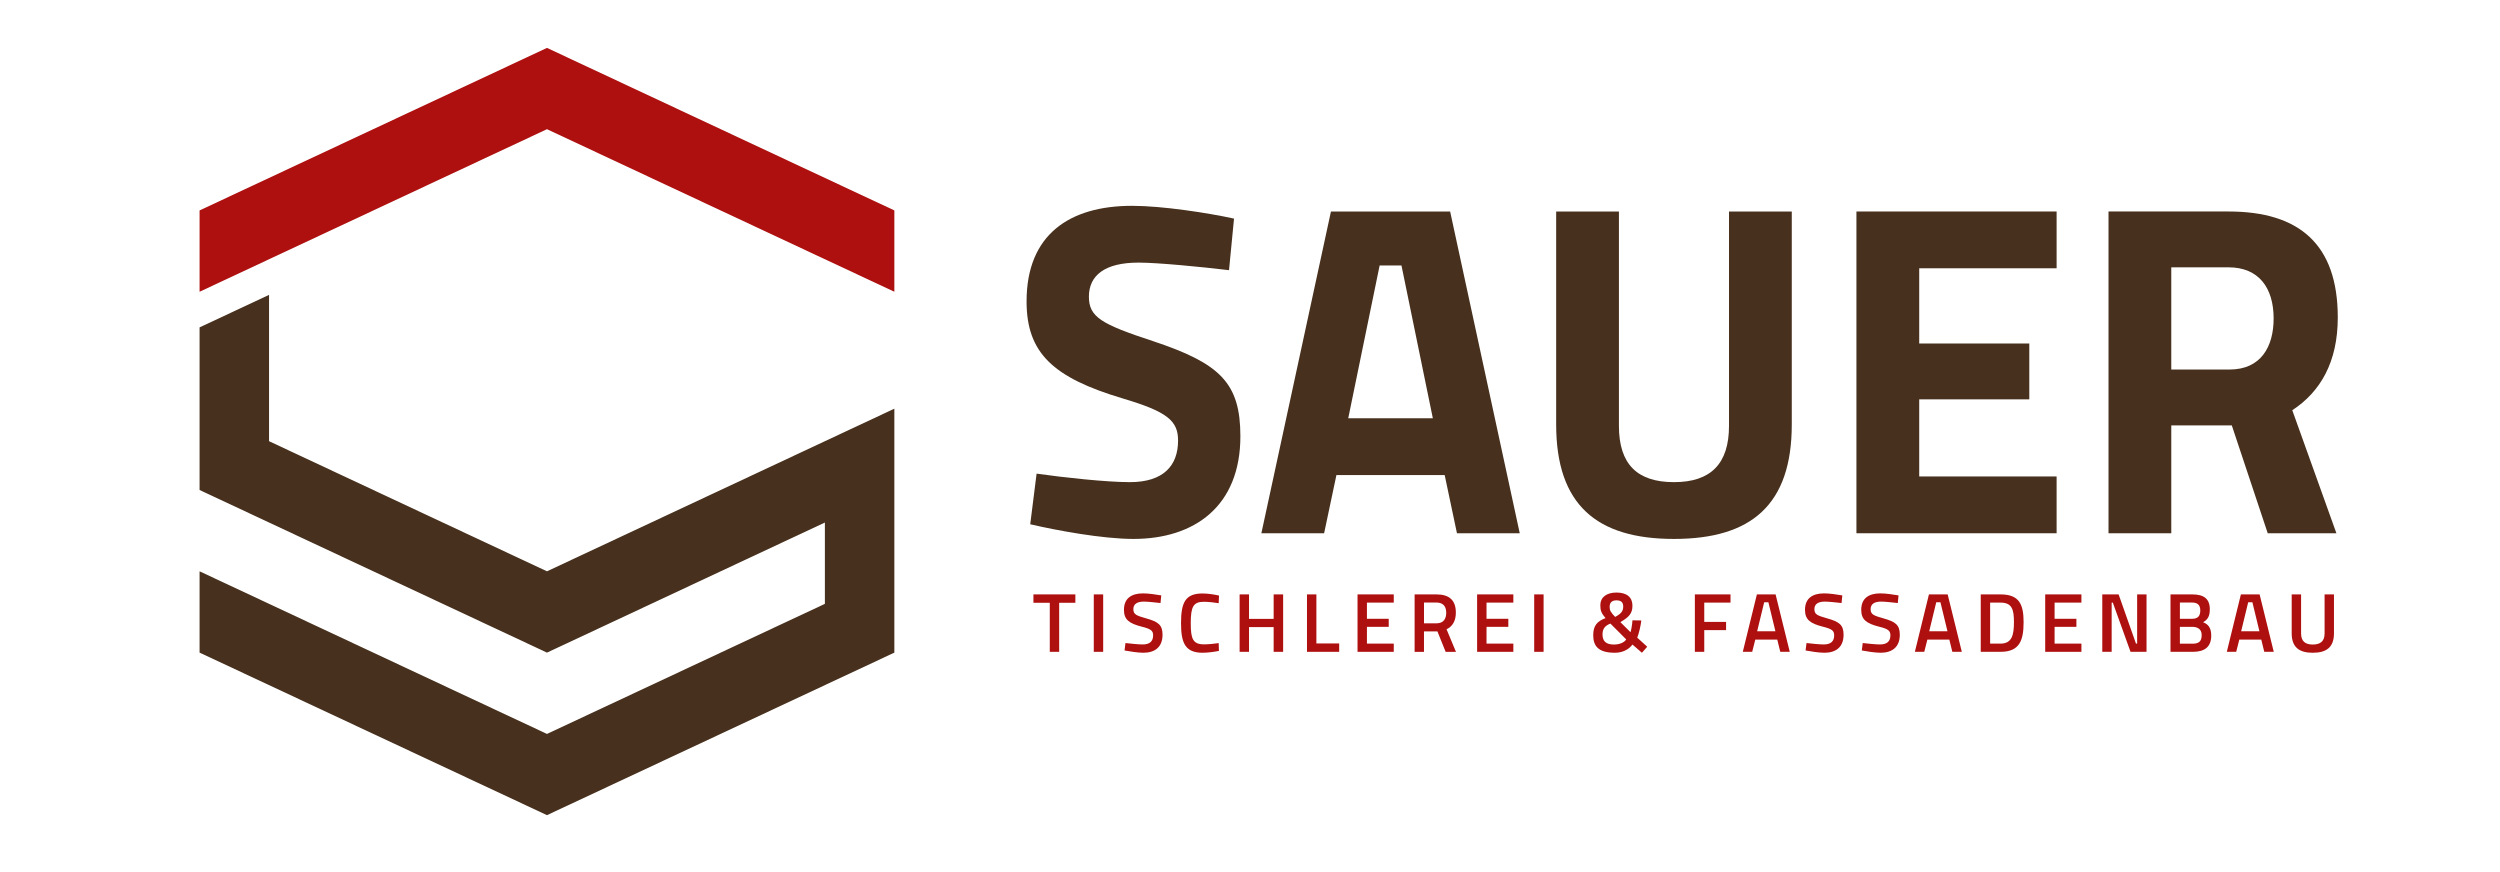 <?xml version="1.0" encoding="utf-8"?>
<!-- Generator: Adobe Illustrator 15.0.0, SVG Export Plug-In . SVG Version: 6.00 Build 0)  -->
<!DOCTYPE svg PUBLIC "-//W3C//DTD SVG 1.1//EN" "http://www.w3.org/Graphics/SVG/1.1/DTD/svg11.dtd">
<svg version="1.1" id="Ebene_1" xmlns="http://www.w3.org/2000/svg" xmlns:xlink="http://www.w3.org/1999/xlink" x="0px" y="0px"
	 width="232px" height="80.926px" viewBox="0 0 232 80.926" enable-background="new 0 0 232 80.926" xml:space="preserve">
<polygon fill-rule="evenodd" clip-rule="evenodd" fill="#AD100F" points="50.759,4.445 18.521,19.528 18.521,27.074 50.759,11.989 
	82.996,27.074 82.996,19.528 "/>
<polygon fill-rule="evenodd" clip-rule="evenodd" fill="#47301D" points="50.759,53.018 24.968,40.943 24.968,27.363 18.521,30.38 
	18.521,37.926 18.521,45.472 50.759,60.563 76.549,48.49 76.549,56.037 50.759,68.109 18.521,53.018 18.521,60.563 50.759,75.646 
	82.996,60.563 82.996,37.926 "/>
<g>
	<defs>
		<rect id="SVGID_1_" x="-24" y="-30.82" width="283.465" height="141.732"/>
	</defs>
	<clipPath id="SVGID_2_">
		<use xlink:href="#SVGID_1_"  overflow="visible"/>
	</clipPath>
	<path clip-path="url(#SVGID_2_)" fill="#47301D" d="M95.605,48.651l0.591-4.698c2.448,0.351,6.459,0.79,8.654,0.79
		c3.124,0,4.475-1.536,4.475-3.864c0-1.844-1.014-2.678-5.151-3.908c-6.459-1.931-8.908-4.215-8.908-9.001
		c0-6.192,3.97-8.87,9.795-8.87c2.785,0,7.05,0.658,9.456,1.186l-0.464,4.786c-2.576-0.308-6.628-0.703-8.4-0.703
		c-3.125,0-4.603,1.186-4.603,3.161c0,1.889,1.14,2.548,5.952,4.128c6.207,2.064,8.106,3.864,8.106,8.826
		c0,6.498-4.264,9.528-9.92,9.528C102.317,50.013,98.053,49.223,95.605,48.651"/>
	<path clip-path="url(#SVGID_2_)" fill="#47301D" d="M123.512,19.628h11.061l6.459,29.858h-5.826l-1.14-5.401H124.02l-1.142,5.401
		h-5.823L123.512,19.628z M132.968,38.816l-2.912-14.183h-2.025l-2.915,14.183H132.968z"/>
	<path clip-path="url(#SVGID_2_)" fill="#47301D" d="M144.412,39.387V19.628h5.824v19.891c0,3.556,1.69,5.224,5.109,5.224
		c3.42,0,5.107-1.711,5.107-5.224V19.628h5.825v19.759c0,7.465-3.757,10.626-10.933,10.626
		C148.169,50.013,144.412,46.852,144.412,39.387"/>
	<polygon clip-path="url(#SVGID_2_)" fill="#47301D" points="172.277,19.627 190.853,19.627 190.853,24.896 178.104,24.896 
		178.104,31.877 188.319,31.877 188.319,37.06 178.104,37.06 178.104,44.216 190.853,44.216 190.853,49.486 172.277,49.486 	"/>
	<path clip-path="url(#SVGID_2_)" fill="#47301D" d="M195.669,19.627h11.144c6.544,0,10.133,3.029,10.133,9.836
		c0,4.127-1.605,6.893-4.223,8.606l4.096,11.417h-6.374l-3.335-10.012h-5.615v10.012h-5.825V19.627z M206.897,34.293
		c2.913,0,4.096-2.108,4.096-4.743c0-2.854-1.395-4.742-4.181-4.742h-5.318v9.485H206.897z"/>
	<polygon clip-path="url(#SVGID_2_)" fill="#AD100F" points="97.42,55.938 95.903,55.938 95.903,55.16 99.794,55.16 99.794,55.938 
		98.292,55.938 98.292,60.489 97.42,60.489 	"/>
	<rect x="101.503" y="55.16" clip-path="url(#SVGID_2_)" fill="#AD100F" width="0.872" height="5.329"/>
	<path clip-path="url(#SVGID_2_)" fill="#AD100F" d="M104.358,60.364l0.086-0.69c0.459,0.053,1.198,0.131,1.602,0.131
		c0.654,0,0.965-0.294,0.965-0.849c0-0.442-0.241-0.599-1.058-0.801c-1.159-0.296-1.65-0.646-1.65-1.563
		c0-1.075,0.708-1.526,1.775-1.526c0.489,0,1.259,0.11,1.688,0.188l-0.07,0.708c-0.467-0.055-1.213-0.133-1.541-0.133
		c-0.653,0-0.98,0.242-0.98,0.701c0,0.49,0.281,0.599,1.191,0.856c1.113,0.311,1.517,0.605,1.517,1.517
		c0,1.167-0.732,1.673-1.782,1.673C105.595,60.575,104.809,60.45,104.358,60.364"/>
	<path clip-path="url(#SVGID_2_)" fill="#AD100F" d="M109.6,57.828c0-1.93,0.404-2.754,2-2.754c0.552,0,1.189,0.116,1.525,0.194
		l-0.031,0.708c-0.35-0.063-0.996-0.131-1.379-0.131c-0.979,0-1.213,0.473-1.213,1.982c0,1.464,0.195,1.969,1.238,1.969
		c0.397,0,1.018-0.062,1.354-0.116l0.023,0.723c-0.367,0.078-1.019,0.172-1.517,0.172C109.973,60.575,109.6,59.649,109.6,57.828"/>
	<polygon clip-path="url(#SVGID_2_)" fill="#AD100F" points="115.036,55.16 115.909,55.16 115.909,57.432 118.195,57.432 
		118.195,55.16 119.075,55.16 119.075,60.489 118.195,60.489 118.195,58.194 115.909,58.194 115.909,60.489 115.036,60.489 	"/>
	<polygon clip-path="url(#SVGID_2_)" fill="#AD100F" points="121.288,55.16 122.161,55.16 122.161,59.712 124.276,59.712 
		124.276,60.489 121.288,60.489 	"/>
	<polygon clip-path="url(#SVGID_2_)" fill="#AD100F" points="125.979,55.16 129.341,55.16 129.341,55.922 126.851,55.922 
		126.851,57.424 128.874,57.424 128.874,58.171 126.851,58.171 126.851,59.727 129.341,59.727 129.341,60.489 125.979,60.489 	"/>
	<path clip-path="url(#SVGID_2_)" fill="#AD100F" d="M131.276,55.16h2.022c1.174,0,1.805,0.521,1.805,1.695
		c0,0.756-0.303,1.276-0.863,1.541l0.873,2.094h-0.958l-0.763-1.899h-1.246v1.899h-0.87V55.16z M133.314,57.844
		c0.646,0,0.896-0.429,0.896-0.979c0-0.6-0.296-0.95-0.911-0.95h-1.152v1.93H133.314z"/>
	<polygon clip-path="url(#SVGID_2_)" fill="#AD100F" points="137.077,55.16 140.439,55.16 140.439,55.922 137.949,55.922 
		137.949,57.424 139.973,57.424 139.973,58.171 137.949,58.171 137.949,59.727 140.439,59.727 140.439,60.489 137.077,60.489 	"/>
	<rect x="142.374" y="55.16" clip-path="url(#SVGID_2_)" fill="#AD100F" width="0.871" height="5.329"/>
	<path clip-path="url(#SVGID_2_)" fill="#AD100F" d="M147.851,58.942c0-0.889,0.373-1.292,1.143-1.581
		c-0.413-0.483-0.483-0.724-0.483-1.213c0-0.717,0.576-1.16,1.494-1.16c0.975,0,1.486,0.443,1.486,1.222
		c0,0.724-0.326,1.058-1.12,1.524l0.942,0.935c0.069-0.194,0.164-0.786,0.178-1.104l0.826,0.014
		c-0.07,0.553-0.234,1.229-0.381,1.596l0.926,0.841l-0.491,0.56l-0.88-0.762c-0.341,0.467-0.932,0.762-1.626,0.762
		C148.331,60.575,147.851,59.961,147.851,58.942 M150.914,59.338l-1.469-1.471c-0.498,0.196-0.732,0.482-0.732,1.003
		c0,0.623,0.313,0.943,1.059,0.943C150.254,59.813,150.713,59.65,150.914,59.338 M150.635,56.296c0-0.405-0.201-0.584-0.631-0.584
		c-0.395,0-0.63,0.188-0.63,0.606c0,0.336,0.103,0.499,0.515,0.935C150.416,56.956,150.635,56.738,150.635,56.296"/>
	<polygon clip-path="url(#SVGID_2_)" fill="#AD100F" points="157.283,55.16 160.592,55.16 160.592,55.922 158.155,55.922 
		158.155,57.712 160.18,57.712 160.18,58.475 158.155,58.475 158.155,60.489 157.283,60.489 	"/>
	<path clip-path="url(#SVGID_2_)" fill="#AD100F" d="M163.039,55.16h1.736l1.314,5.329h-0.88l-0.279-1.135h-2.039l-0.287,1.135
		h-0.872L163.039,55.16z M164.759,58.583l-0.652-2.692h-0.391l-0.652,2.692H164.759z"/>
	<path clip-path="url(#SVGID_2_)" fill="#AD100F" d="M167.557,60.364l0.087-0.69c0.459,0.053,1.198,0.131,1.603,0.131
		c0.654,0,0.965-0.294,0.965-0.849c0-0.442-0.241-0.599-1.057-0.801c-1.16-0.296-1.651-0.646-1.651-1.563
		c0-1.075,0.708-1.526,1.774-1.526c0.49,0,1.26,0.11,1.688,0.188l-0.069,0.708c-0.468-0.055-1.215-0.133-1.541-0.133
		c-0.653,0-0.981,0.242-0.981,0.701c0,0.49,0.282,0.599,1.192,0.856c1.111,0.311,1.516,0.605,1.516,1.517
		c0,1.167-0.73,1.673-1.781,1.673C168.795,60.575,168.008,60.45,167.557,60.364"/>
	<path clip-path="url(#SVGID_2_)" fill="#AD100F" d="M172.775,60.364l0.086-0.69c0.459,0.053,1.199,0.131,1.604,0.131
		c0.654,0,0.965-0.294,0.965-0.849c0-0.442-0.241-0.599-1.057-0.801c-1.16-0.296-1.651-0.646-1.651-1.563
		c0-1.075,0.708-1.526,1.774-1.526c0.49,0,1.261,0.11,1.688,0.188l-0.069,0.708c-0.468-0.055-1.215-0.133-1.541-0.133
		c-0.652,0-0.981,0.242-0.981,0.701c0,0.49,0.282,0.599,1.192,0.856c1.111,0.311,1.516,0.605,1.516,1.517
		c0,1.167-0.731,1.673-1.781,1.673C174.014,60.575,173.228,60.45,172.775,60.364"/>
	<path clip-path="url(#SVGID_2_)" fill="#AD100F" d="M179.006,55.16h1.737l1.314,5.329h-0.881l-0.278-1.135h-2.039l-0.287,1.135
		h-0.873L179.006,55.16z M180.726,58.583l-0.652-2.692h-0.39l-0.652,2.692H180.726z"/>
	<path clip-path="url(#SVGID_2_)" fill="#AD100F" d="M183.813,55.161h1.836c1.729,0,2.141,0.909,2.141,2.573
		c0,1.697-0.373,2.755-2.141,2.755h-1.836V55.161z M185.648,59.727c1.074,0,1.246-0.824,1.246-1.992
		c0-1.166-0.172-1.813-1.246-1.813h-0.964v3.805H185.648z"/>
	<polygon clip-path="url(#SVGID_2_)" fill="#AD100F" points="189.795,55.16 193.156,55.16 193.156,55.922 190.666,55.922 
		190.666,57.424 192.69,57.424 192.69,58.171 190.666,58.171 190.666,59.727 193.156,59.727 193.156,60.489 189.795,60.489 	"/>
	<polygon clip-path="url(#SVGID_2_)" fill="#AD100F" points="195.091,55.16 196.608,55.16 198.219,59.727 198.327,59.727 
		198.327,55.16 199.198,55.16 199.198,60.489 197.713,60.489 196.07,55.922 195.962,55.922 195.962,60.489 195.091,60.489 	"/>
	<path clip-path="url(#SVGID_2_)" fill="#AD100F" d="M201.422,55.16h2.022c1.059,0,1.627,0.396,1.627,1.385
		c0,0.645-0.202,0.964-0.623,1.198c0.46,0.18,0.755,0.507,0.755,1.237c0,1.089-0.661,1.509-1.695,1.509h-2.086V55.16z
		 M203.431,57.424c0.528,0,0.755-0.256,0.755-0.77c0-0.522-0.258-0.74-0.787-0.74h-1.105v1.51H203.431z M203.461,59.735
		c0.536,0,0.855-0.164,0.855-0.802c0-0.598-0.451-0.762-0.872-0.762h-1.151v1.563H203.461z"/>
	<path clip-path="url(#SVGID_2_)" fill="#AD100F" d="M207.955,55.16h1.737l1.313,5.329h-0.88l-0.28-1.135h-2.037l-0.288,1.135
		h-0.872L207.955,55.16z M209.675,58.583l-0.652-2.692h-0.391l-0.652,2.692H209.675z"/>
	<path clip-path="url(#SVGID_2_)" fill="#AD100F" d="M212.669,58.77v-3.608h0.872v3.626c0,0.714,0.382,1.025,1.081,1.025
		c0.718,0,1.099-0.312,1.099-1.025v-3.626h0.871v3.608c0,1.285-0.686,1.807-1.97,1.807C213.355,60.576,212.669,60.055,212.669,58.77
		"/>
</g>
</svg>

